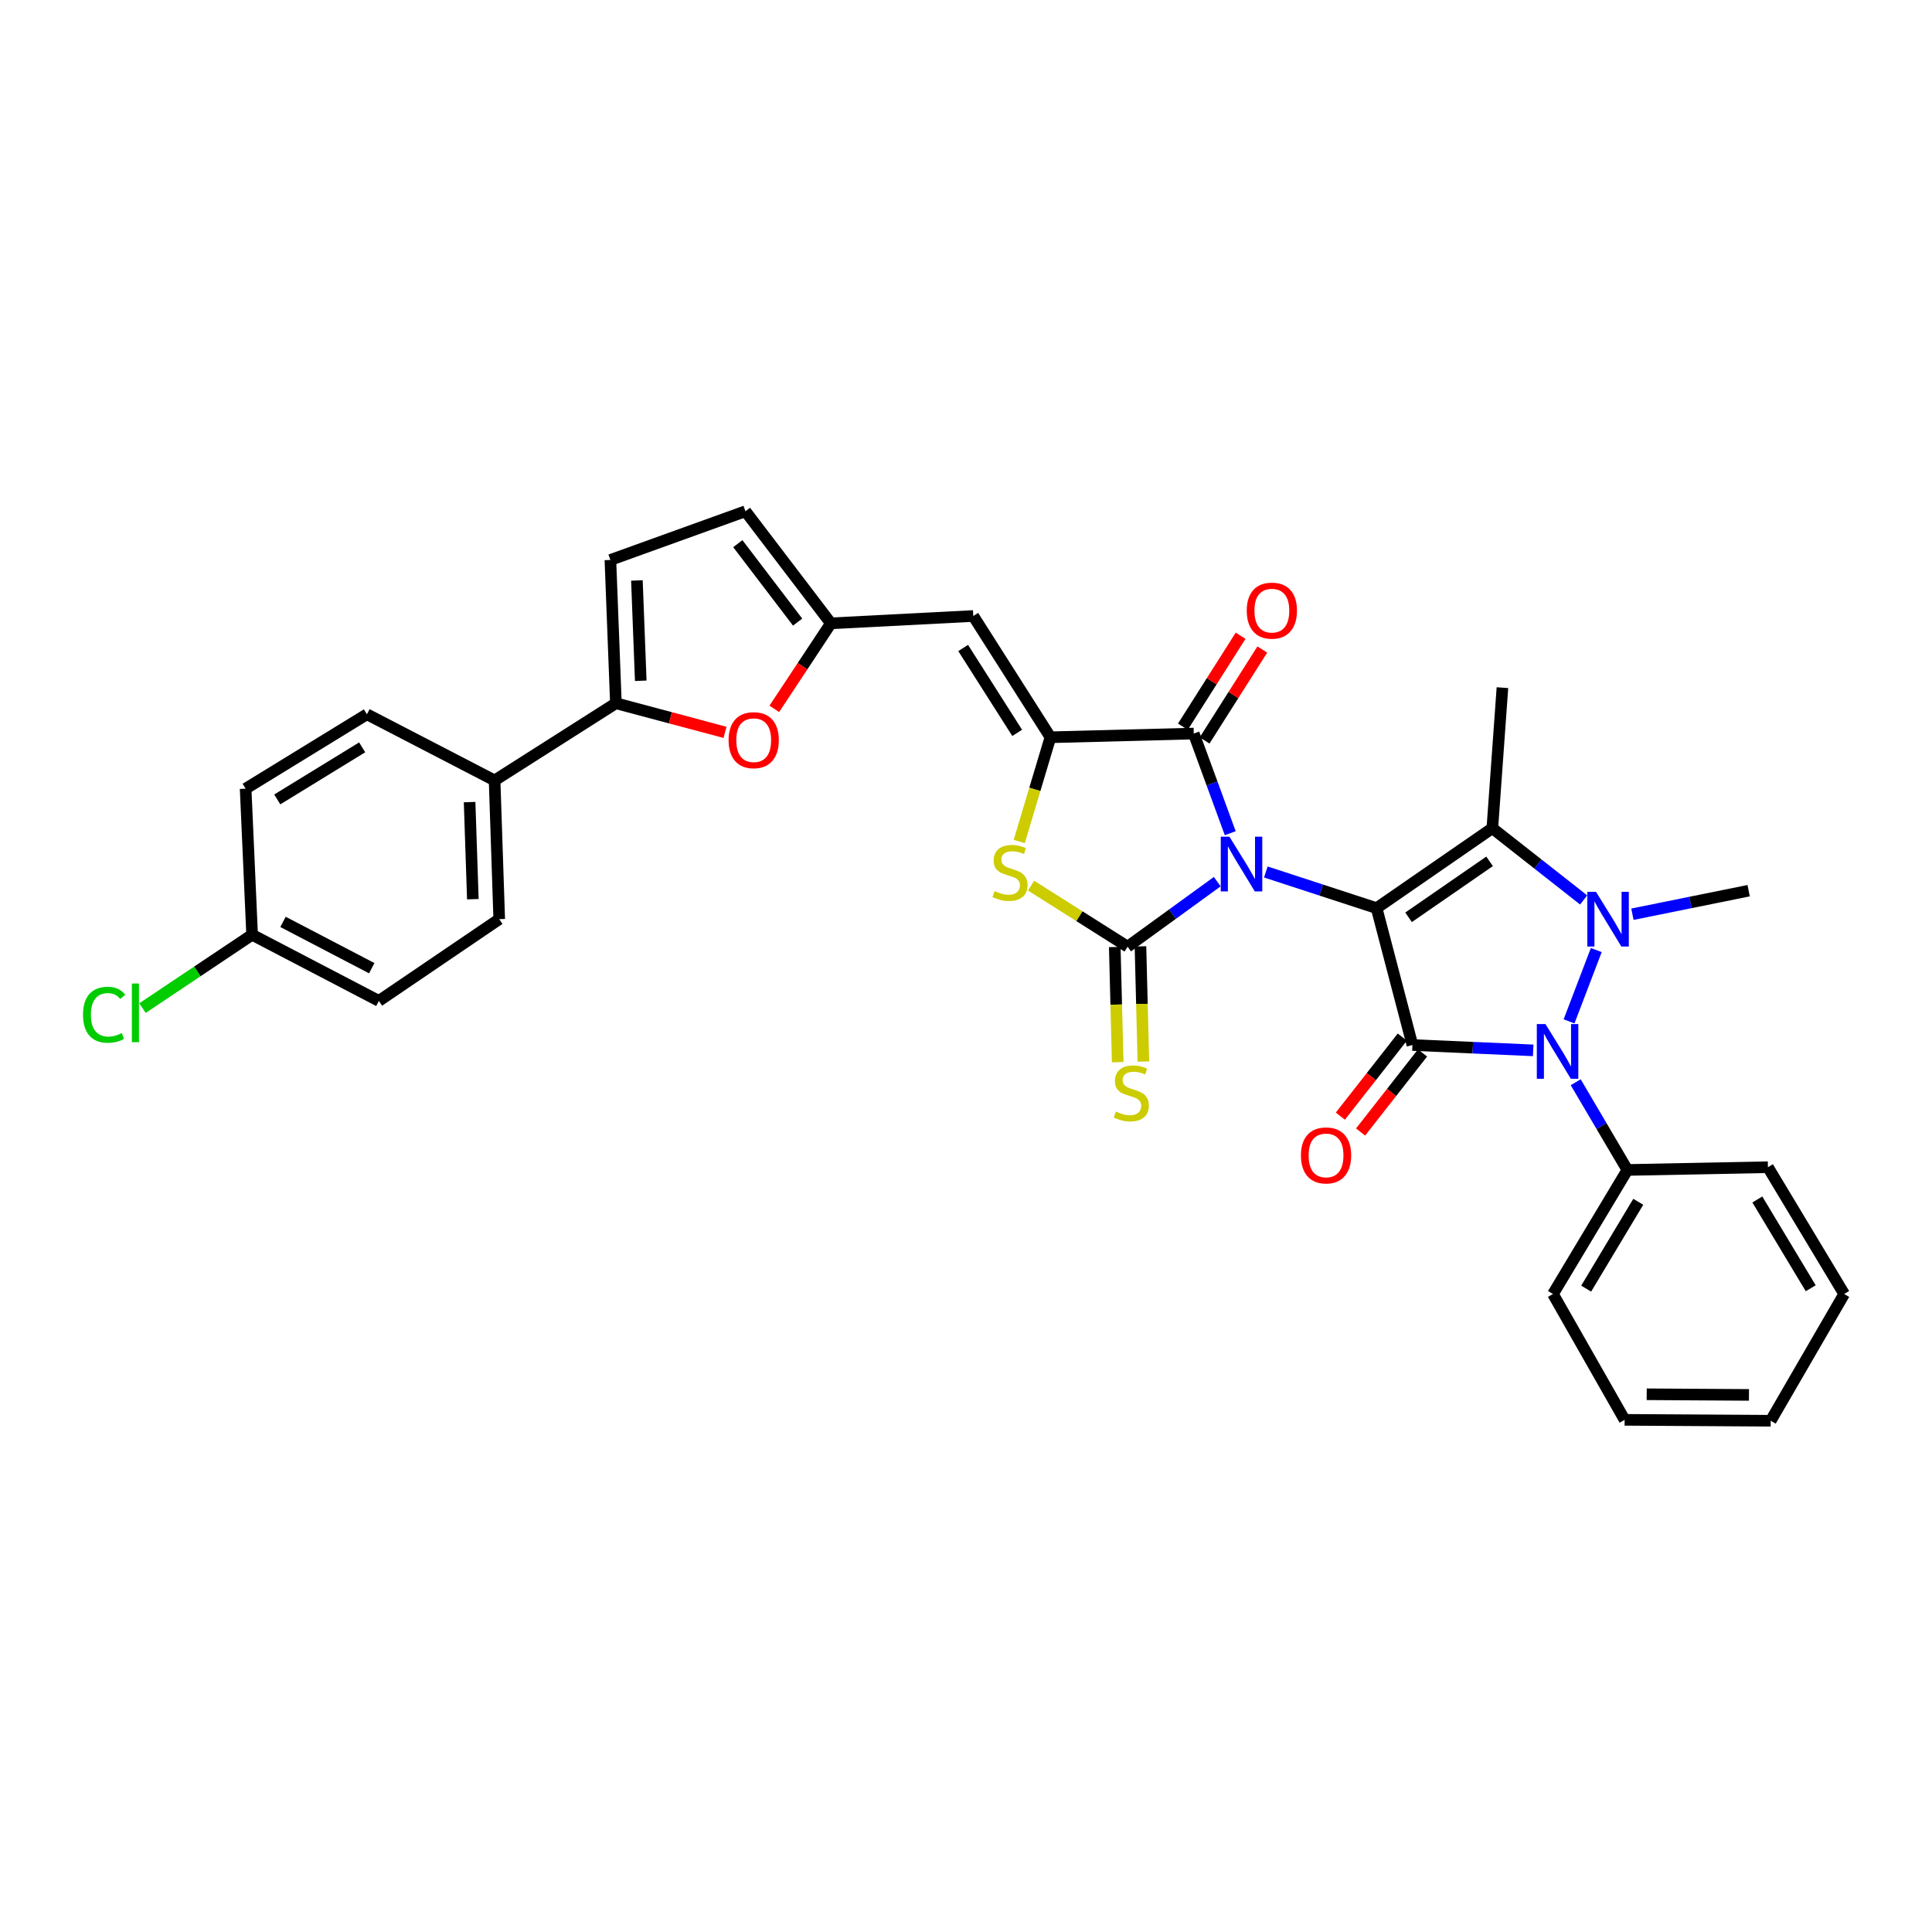 <?xml version='1.0' encoding='iso-8859-1'?>
<svg version='1.1' baseProfile='full'
              xmlns='http://www.w3.org/2000/svg'
                      xmlns:rdkit='http://www.rdkit.org/xml'
                      xmlns:xlink='http://www.w3.org/1999/xlink'
                  xml:space='preserve'
width='1000px' height='1000px' viewBox='0 0 1000 1000'>
<!-- END OF HEADER -->
<rect style='opacity:1.0;fill:#FFFFFF;stroke:none' width='1000' height='1000' x='0' y='0'> </rect>
<path class='bond-0' d='M 655.19,451.333 L 683.858,460.692' style='fill:none;fill-rule:evenodd;stroke:#0000FF;stroke-width:6px;stroke-linecap:butt;stroke-linejoin:miter;stroke-opacity:1' />
<path class='bond-0' d='M 683.858,460.692 L 712.526,470.051' style='fill:none;fill-rule:evenodd;stroke:#000000;stroke-width:6px;stroke-linecap:butt;stroke-linejoin:miter;stroke-opacity:1' />
<path class='bond-3' d='M 630.051,456.341 L 606.851,473.174' style='fill:none;fill-rule:evenodd;stroke:#0000FF;stroke-width:6px;stroke-linecap:butt;stroke-linejoin:miter;stroke-opacity:1' />
<path class='bond-3' d='M 606.851,473.174 L 583.652,490.007' style='fill:none;fill-rule:evenodd;stroke:#000000;stroke-width:6px;stroke-linecap:butt;stroke-linejoin:miter;stroke-opacity:1' />
<path class='bond-6' d='M 636.77,431.268 L 627.329,405.477' style='fill:none;fill-rule:evenodd;stroke:#0000FF;stroke-width:6px;stroke-linecap:butt;stroke-linejoin:miter;stroke-opacity:1' />
<path class='bond-6' d='M 627.329,405.477 L 617.888,379.685' style='fill:none;fill-rule:evenodd;stroke:#000000;stroke-width:6px;stroke-linecap:butt;stroke-linejoin:miter;stroke-opacity:1' />
<path class='bond-1' d='M 712.526,470.051 L 731.07,540.903' style='fill:none;fill-rule:evenodd;stroke:#000000;stroke-width:6px;stroke-linecap:butt;stroke-linejoin:miter;stroke-opacity:1' />
<path class='bond-2' d='M 712.526,470.051 L 772.432,428.674' style='fill:none;fill-rule:evenodd;stroke:#000000;stroke-width:6px;stroke-linecap:butt;stroke-linejoin:miter;stroke-opacity:1' />
<path class='bond-2' d='M 729.073,474.791 L 771.007,445.828' style='fill:none;fill-rule:evenodd;stroke:#000000;stroke-width:6px;stroke-linecap:butt;stroke-linejoin:miter;stroke-opacity:1' />
<path class='bond-5' d='M 731.07,540.903 L 762.323,542.284' style='fill:none;fill-rule:evenodd;stroke:#000000;stroke-width:6px;stroke-linecap:butt;stroke-linejoin:miter;stroke-opacity:1' />
<path class='bond-5' d='M 762.323,542.284 L 793.575,543.664' style='fill:none;fill-rule:evenodd;stroke:#0000FF;stroke-width:6px;stroke-linecap:butt;stroke-linejoin:miter;stroke-opacity:1' />
<path class='bond-16' d='M 725.834,536.8 L 709.801,557.261' style='fill:none;fill-rule:evenodd;stroke:#000000;stroke-width:6px;stroke-linecap:butt;stroke-linejoin:miter;stroke-opacity:1' />
<path class='bond-16' d='M 709.801,557.261 L 693.767,577.721' style='fill:none;fill-rule:evenodd;stroke:#FF0000;stroke-width:6px;stroke-linecap:butt;stroke-linejoin:miter;stroke-opacity:1' />
<path class='bond-16' d='M 736.306,545.006 L 720.272,565.467' style='fill:none;fill-rule:evenodd;stroke:#000000;stroke-width:6px;stroke-linecap:butt;stroke-linejoin:miter;stroke-opacity:1' />
<path class='bond-16' d='M 720.272,565.467 L 704.239,585.928' style='fill:none;fill-rule:evenodd;stroke:#FF0000;stroke-width:6px;stroke-linecap:butt;stroke-linejoin:miter;stroke-opacity:1' />
<path class='bond-4' d='M 772.432,428.674 L 796.063,447.244' style='fill:none;fill-rule:evenodd;stroke:#000000;stroke-width:6px;stroke-linecap:butt;stroke-linejoin:miter;stroke-opacity:1' />
<path class='bond-4' d='M 796.063,447.244 L 819.693,465.813' style='fill:none;fill-rule:evenodd;stroke:#0000FF;stroke-width:6px;stroke-linecap:butt;stroke-linejoin:miter;stroke-opacity:1' />
<path class='bond-23' d='M 772.432,428.674 L 777.658,355.929' style='fill:none;fill-rule:evenodd;stroke:#000000;stroke-width:6px;stroke-linecap:butt;stroke-linejoin:miter;stroke-opacity:1' />
<path class='bond-8' d='M 583.652,490.007 L 558.662,474.198' style='fill:none;fill-rule:evenodd;stroke:#000000;stroke-width:6px;stroke-linecap:butt;stroke-linejoin:miter;stroke-opacity:1' />
<path class='bond-8' d='M 558.662,474.198 L 533.672,458.389' style='fill:none;fill-rule:evenodd;stroke:#CCCC00;stroke-width:6px;stroke-linecap:butt;stroke-linejoin:miter;stroke-opacity:1' />
<path class='bond-14' d='M 577.002,490.175 L 577.756,519.98' style='fill:none;fill-rule:evenodd;stroke:#000000;stroke-width:6px;stroke-linecap:butt;stroke-linejoin:miter;stroke-opacity:1' />
<path class='bond-14' d='M 577.756,519.98 L 578.511,549.784' style='fill:none;fill-rule:evenodd;stroke:#CCCC00;stroke-width:6px;stroke-linecap:butt;stroke-linejoin:miter;stroke-opacity:1' />
<path class='bond-14' d='M 590.302,489.839 L 591.056,519.643' style='fill:none;fill-rule:evenodd;stroke:#000000;stroke-width:6px;stroke-linecap:butt;stroke-linejoin:miter;stroke-opacity:1' />
<path class='bond-14' d='M 591.056,519.643 L 591.811,549.448' style='fill:none;fill-rule:evenodd;stroke:#CCCC00;stroke-width:6px;stroke-linecap:butt;stroke-linejoin:miter;stroke-opacity:1' />
<path class='bond-20' d='M 844.934,473.199 L 875.016,467.109' style='fill:none;fill-rule:evenodd;stroke:#0000FF;stroke-width:6px;stroke-linecap:butt;stroke-linejoin:miter;stroke-opacity:1' />
<path class='bond-20' d='M 875.016,467.109 L 905.098,461.018' style='fill:none;fill-rule:evenodd;stroke:#000000;stroke-width:6px;stroke-linecap:butt;stroke-linejoin:miter;stroke-opacity:1' />
<path class='bond-34' d='M 826.232,491.742 L 812.138,528.658' style='fill:none;fill-rule:evenodd;stroke:#0000FF;stroke-width:6px;stroke-linecap:butt;stroke-linejoin:miter;stroke-opacity:1' />
<path class='bond-17' d='M 815.585,560.162 L 828.958,582.866' style='fill:none;fill-rule:evenodd;stroke:#0000FF;stroke-width:6px;stroke-linecap:butt;stroke-linejoin:miter;stroke-opacity:1' />
<path class='bond-17' d='M 828.958,582.866 L 842.331,605.569' style='fill:none;fill-rule:evenodd;stroke:#000000;stroke-width:6px;stroke-linecap:butt;stroke-linejoin:miter;stroke-opacity:1' />
<path class='bond-7' d='M 617.888,379.685 L 543.702,381.607' style='fill:none;fill-rule:evenodd;stroke:#000000;stroke-width:6px;stroke-linecap:butt;stroke-linejoin:miter;stroke-opacity:1' />
<path class='bond-19' d='M 623.505,383.249 L 638.435,359.719' style='fill:none;fill-rule:evenodd;stroke:#000000;stroke-width:6px;stroke-linecap:butt;stroke-linejoin:miter;stroke-opacity:1' />
<path class='bond-19' d='M 638.435,359.719 L 653.365,336.19' style='fill:none;fill-rule:evenodd;stroke:#FF0000;stroke-width:6px;stroke-linecap:butt;stroke-linejoin:miter;stroke-opacity:1' />
<path class='bond-19' d='M 612.271,376.121 L 627.201,352.591' style='fill:none;fill-rule:evenodd;stroke:#000000;stroke-width:6px;stroke-linecap:butt;stroke-linejoin:miter;stroke-opacity:1' />
<path class='bond-19' d='M 627.201,352.591 L 642.131,329.062' style='fill:none;fill-rule:evenodd;stroke:#FF0000;stroke-width:6px;stroke-linecap:butt;stroke-linejoin:miter;stroke-opacity:1' />
<path class='bond-9' d='M 543.702,381.607 L 503.767,318.84' style='fill:none;fill-rule:evenodd;stroke:#000000;stroke-width:6px;stroke-linecap:butt;stroke-linejoin:miter;stroke-opacity:1' />
<path class='bond-9' d='M 526.487,379.333 L 498.532,335.397' style='fill:none;fill-rule:evenodd;stroke:#000000;stroke-width:6px;stroke-linecap:butt;stroke-linejoin:miter;stroke-opacity:1' />
<path class='bond-33' d='M 543.702,381.607 L 535.632,408.584' style='fill:none;fill-rule:evenodd;stroke:#000000;stroke-width:6px;stroke-linecap:butt;stroke-linejoin:miter;stroke-opacity:1' />
<path class='bond-33' d='M 535.632,408.584 L 527.561,435.562' style='fill:none;fill-rule:evenodd;stroke:#CCCC00;stroke-width:6px;stroke-linecap:butt;stroke-linejoin:miter;stroke-opacity:1' />
<path class='bond-12' d='M 503.767,318.84 L 430.061,322.639' style='fill:none;fill-rule:evenodd;stroke:#000000;stroke-width:6px;stroke-linecap:butt;stroke-linejoin:miter;stroke-opacity:1' />
<path class='bond-10' d='M 318.785,364.001 L 347.026,371.536' style='fill:none;fill-rule:evenodd;stroke:#000000;stroke-width:6px;stroke-linecap:butt;stroke-linejoin:miter;stroke-opacity:1' />
<path class='bond-10' d='M 347.026,371.536 L 375.266,379.072' style='fill:none;fill-rule:evenodd;stroke:#FF0000;stroke-width:6px;stroke-linecap:butt;stroke-linejoin:miter;stroke-opacity:1' />
<path class='bond-18' d='M 318.785,364.001 L 256.004,403.95' style='fill:none;fill-rule:evenodd;stroke:#000000;stroke-width:6px;stroke-linecap:butt;stroke-linejoin:miter;stroke-opacity:1' />
<path class='bond-35' d='M 318.785,364.001 L 315.94,289.829' style='fill:none;fill-rule:evenodd;stroke:#000000;stroke-width:6px;stroke-linecap:butt;stroke-linejoin:miter;stroke-opacity:1' />
<path class='bond-35' d='M 331.653,352.365 L 329.661,300.445' style='fill:none;fill-rule:evenodd;stroke:#000000;stroke-width:6px;stroke-linecap:butt;stroke-linejoin:miter;stroke-opacity:1' />
<path class='bond-11' d='M 400.781,366.903 L 415.421,344.771' style='fill:none;fill-rule:evenodd;stroke:#FF0000;stroke-width:6px;stroke-linecap:butt;stroke-linejoin:miter;stroke-opacity:1' />
<path class='bond-11' d='M 415.421,344.771 L 430.061,322.639' style='fill:none;fill-rule:evenodd;stroke:#000000;stroke-width:6px;stroke-linecap:butt;stroke-linejoin:miter;stroke-opacity:1' />
<path class='bond-15' d='M 430.061,322.639 L 385.839,264.625' style='fill:none;fill-rule:evenodd;stroke:#000000;stroke-width:6px;stroke-linecap:butt;stroke-linejoin:miter;stroke-opacity:1' />
<path class='bond-15' d='M 412.847,322.002 L 381.892,281.393' style='fill:none;fill-rule:evenodd;stroke:#000000;stroke-width:6px;stroke-linecap:butt;stroke-linejoin:miter;stroke-opacity:1' />
<path class='bond-13' d='M 315.94,289.829 L 385.839,264.625' style='fill:none;fill-rule:evenodd;stroke:#000000;stroke-width:6px;stroke-linecap:butt;stroke-linejoin:miter;stroke-opacity:1' />
<path class='bond-28' d='M 842.331,605.569 L 803.815,669.777' style='fill:none;fill-rule:evenodd;stroke:#000000;stroke-width:6px;stroke-linecap:butt;stroke-linejoin:miter;stroke-opacity:1' />
<path class='bond-28' d='M 847.963,622.045 L 821.002,666.99' style='fill:none;fill-rule:evenodd;stroke:#000000;stroke-width:6px;stroke-linecap:butt;stroke-linejoin:miter;stroke-opacity:1' />
<path class='bond-29' d='M 842.331,605.569 L 915.076,604.143' style='fill:none;fill-rule:evenodd;stroke:#000000;stroke-width:6px;stroke-linecap:butt;stroke-linejoin:miter;stroke-opacity:1' />
<path class='bond-21' d='M 256.004,403.95 L 258.399,475.749' style='fill:none;fill-rule:evenodd;stroke:#000000;stroke-width:6px;stroke-linecap:butt;stroke-linejoin:miter;stroke-opacity:1' />
<path class='bond-21' d='M 243.066,415.164 L 244.743,465.423' style='fill:none;fill-rule:evenodd;stroke:#000000;stroke-width:6px;stroke-linecap:butt;stroke-linejoin:miter;stroke-opacity:1' />
<path class='bond-22' d='M 256.004,403.95 L 189.919,369.707' style='fill:none;fill-rule:evenodd;stroke:#000000;stroke-width:6px;stroke-linecap:butt;stroke-linejoin:miter;stroke-opacity:1' />
<path class='bond-26' d='M 258.399,475.749 L 196.098,518.064' style='fill:none;fill-rule:evenodd;stroke:#000000;stroke-width:6px;stroke-linecap:butt;stroke-linejoin:miter;stroke-opacity:1' />
<path class='bond-25' d='M 189.919,369.707 L 127.137,408.223' style='fill:none;fill-rule:evenodd;stroke:#000000;stroke-width:6px;stroke-linecap:butt;stroke-linejoin:miter;stroke-opacity:1' />
<path class='bond-25' d='M 187.459,386.824 L 143.512,413.786' style='fill:none;fill-rule:evenodd;stroke:#000000;stroke-width:6px;stroke-linecap:butt;stroke-linejoin:miter;stroke-opacity:1' />
<path class='bond-24' d='M 130.493,483.828 L 127.137,408.223' style='fill:none;fill-rule:evenodd;stroke:#000000;stroke-width:6px;stroke-linecap:butt;stroke-linejoin:miter;stroke-opacity:1' />
<path class='bond-27' d='M 130.493,483.828 L 102.121,502.816' style='fill:none;fill-rule:evenodd;stroke:#000000;stroke-width:6px;stroke-linecap:butt;stroke-linejoin:miter;stroke-opacity:1' />
<path class='bond-27' d='M 102.121,502.816 L 73.748,521.803' style='fill:none;fill-rule:evenodd;stroke:#00CC00;stroke-width:6px;stroke-linecap:butt;stroke-linejoin:miter;stroke-opacity:1' />
<path class='bond-37' d='M 130.493,483.828 L 196.098,518.064' style='fill:none;fill-rule:evenodd;stroke:#000000;stroke-width:6px;stroke-linecap:butt;stroke-linejoin:miter;stroke-opacity:1' />
<path class='bond-37' d='M 146.489,477.169 L 192.412,501.134' style='fill:none;fill-rule:evenodd;stroke:#000000;stroke-width:6px;stroke-linecap:butt;stroke-linejoin:miter;stroke-opacity:1' />
<path class='bond-31' d='M 803.815,669.777 L 840.905,734.909' style='fill:none;fill-rule:evenodd;stroke:#000000;stroke-width:6px;stroke-linecap:butt;stroke-linejoin:miter;stroke-opacity:1' />
<path class='bond-30' d='M 915.076,604.143 L 954.545,669.777' style='fill:none;fill-rule:evenodd;stroke:#000000;stroke-width:6px;stroke-linecap:butt;stroke-linejoin:miter;stroke-opacity:1' />
<path class='bond-30' d='M 909.595,620.844 L 937.224,666.789' style='fill:none;fill-rule:evenodd;stroke:#000000;stroke-width:6px;stroke-linecap:butt;stroke-linejoin:miter;stroke-opacity:1' />
<path class='bond-32' d='M 954.545,669.777 L 916.517,735.375' style='fill:none;fill-rule:evenodd;stroke:#000000;stroke-width:6px;stroke-linecap:butt;stroke-linejoin:miter;stroke-opacity:1' />
<path class='bond-36' d='M 840.905,734.909 L 916.517,735.375' style='fill:none;fill-rule:evenodd;stroke:#000000;stroke-width:6px;stroke-linecap:butt;stroke-linejoin:miter;stroke-opacity:1' />
<path class='bond-36' d='M 852.329,721.675 L 905.257,722.001' style='fill:none;fill-rule:evenodd;stroke:#000000;stroke-width:6px;stroke-linecap:butt;stroke-linejoin:miter;stroke-opacity:1' />
<path  class='atom-0' d='M 636.352 433.066
L 645.632 448.066
Q 646.552 449.546, 648.032 452.226
Q 649.512 454.906, 649.592 455.066
L 649.592 433.066
L 653.352 433.066
L 653.352 461.386
L 649.472 461.386
L 639.512 444.986
Q 638.352 443.066, 637.112 440.866
Q 635.912 438.666, 635.552 437.986
L 635.552 461.386
L 631.872 461.386
L 631.872 433.066
L 636.352 433.066
' fill='#0000FF'/>
<path  class='atom-5' d='M 826.078 461.589
L 835.358 476.589
Q 836.278 478.069, 837.758 480.749
Q 839.238 483.429, 839.318 483.589
L 839.318 461.589
L 843.078 461.589
L 843.078 489.909
L 839.198 489.909
L 829.238 473.509
Q 828.078 471.589, 826.838 469.389
Q 825.638 467.189, 825.278 466.509
L 825.278 489.909
L 821.598 489.909
L 821.598 461.589
L 826.078 461.589
' fill='#0000FF'/>
<path  class='atom-6' d='M 799.935 530.062
L 809.215 545.062
Q 810.135 546.542, 811.615 549.222
Q 813.095 551.902, 813.175 552.062
L 813.175 530.062
L 816.935 530.062
L 816.935 558.382
L 813.055 558.382
L 803.095 541.982
Q 801.935 540.062, 800.695 537.862
Q 799.495 535.662, 799.135 534.982
L 799.135 558.382
L 795.455 558.382
L 795.455 530.062
L 799.935 530.062
' fill='#0000FF'/>
<path  class='atom-9' d='M 514.792 461.226
Q 515.112 461.346, 516.432 461.906
Q 517.752 462.466, 519.192 462.826
Q 520.672 463.146, 522.112 463.146
Q 524.792 463.146, 526.352 461.866
Q 527.912 460.546, 527.912 458.266
Q 527.912 456.706, 527.112 455.746
Q 526.352 454.786, 525.152 454.266
Q 523.952 453.746, 521.952 453.146
Q 519.432 452.386, 517.912 451.666
Q 516.432 450.946, 515.352 449.426
Q 514.312 447.906, 514.312 445.346
Q 514.312 441.786, 516.712 439.586
Q 519.152 437.386, 523.952 437.386
Q 527.232 437.386, 530.952 438.946
L 530.032 442.026
Q 526.632 440.626, 524.072 440.626
Q 521.312 440.626, 519.792 441.786
Q 518.272 442.906, 518.312 444.866
Q 518.312 446.386, 519.072 447.306
Q 519.872 448.226, 520.992 448.746
Q 522.152 449.266, 524.072 449.866
Q 526.632 450.666, 528.152 451.466
Q 529.672 452.266, 530.752 453.906
Q 531.872 455.506, 531.872 458.266
Q 531.872 462.186, 529.232 464.306
Q 526.632 466.386, 522.272 466.386
Q 519.752 466.386, 517.832 465.826
Q 515.952 465.306, 513.712 464.386
L 514.792 461.226
' fill='#CCCC00'/>
<path  class='atom-12' d='M 377.111 383.113
Q 377.111 376.313, 380.471 372.513
Q 383.831 368.713, 390.111 368.713
Q 396.391 368.713, 399.751 372.513
Q 403.111 376.313, 403.111 383.113
Q 403.111 389.993, 399.711 393.913
Q 396.311 397.793, 390.111 397.793
Q 383.871 397.793, 380.471 393.913
Q 377.111 390.033, 377.111 383.113
M 390.111 394.593
Q 394.431 394.593, 396.751 391.713
Q 399.111 388.793, 399.111 383.113
Q 399.111 377.553, 396.751 374.753
Q 394.431 371.913, 390.111 371.913
Q 385.791 371.913, 383.431 374.713
Q 381.111 377.513, 381.111 383.113
Q 381.111 388.833, 383.431 391.713
Q 385.791 394.593, 390.111 394.593
' fill='#FF0000'/>
<path  class='atom-15' d='M 577.566 575.347
Q 577.886 575.467, 579.206 576.027
Q 580.526 576.587, 581.966 576.947
Q 583.446 577.267, 584.886 577.267
Q 587.566 577.267, 589.126 575.987
Q 590.686 574.667, 590.686 572.387
Q 590.686 570.827, 589.886 569.867
Q 589.126 568.907, 587.926 568.387
Q 586.726 567.867, 584.726 567.267
Q 582.206 566.507, 580.686 565.787
Q 579.206 565.067, 578.126 563.547
Q 577.086 562.027, 577.086 559.467
Q 577.086 555.907, 579.486 553.707
Q 581.926 551.507, 586.726 551.507
Q 590.006 551.507, 593.726 553.067
L 592.806 556.147
Q 589.406 554.747, 586.846 554.747
Q 584.086 554.747, 582.566 555.907
Q 581.046 557.027, 581.086 558.987
Q 581.086 560.507, 581.846 561.427
Q 582.646 562.347, 583.766 562.867
Q 584.926 563.387, 586.846 563.987
Q 589.406 564.787, 590.926 565.587
Q 592.446 566.387, 593.526 568.027
Q 594.646 569.627, 594.646 572.387
Q 594.646 576.307, 592.006 578.427
Q 589.406 580.507, 585.046 580.507
Q 582.526 580.507, 580.606 579.947
Q 578.726 579.427, 576.486 578.507
L 577.566 575.347
' fill='#CCCC00'/>
<path  class='atom-17' d='M 673.361 598.036
Q 673.361 591.236, 676.721 587.436
Q 680.081 583.636, 686.361 583.636
Q 692.641 583.636, 696.001 587.436
Q 699.361 591.236, 699.361 598.036
Q 699.361 604.916, 695.961 608.836
Q 692.561 612.716, 686.361 612.716
Q 680.121 612.716, 676.721 608.836
Q 673.361 604.956, 673.361 598.036
M 686.361 609.516
Q 690.681 609.516, 693.001 606.636
Q 695.361 603.716, 695.361 598.036
Q 695.361 592.476, 693.001 589.676
Q 690.681 586.836, 686.361 586.836
Q 682.041 586.836, 679.681 589.636
Q 677.361 592.436, 677.361 598.036
Q 677.361 603.756, 679.681 606.636
Q 682.041 609.516, 686.361 609.516
' fill='#FF0000'/>
<path  class='atom-20' d='M 645.311 316.06
Q 645.311 309.26, 648.671 305.46
Q 652.031 301.66, 658.311 301.66
Q 664.591 301.66, 667.951 305.46
Q 671.311 309.26, 671.311 316.06
Q 671.311 322.94, 667.911 326.86
Q 664.511 330.74, 658.311 330.74
Q 652.071 330.74, 648.671 326.86
Q 645.311 322.98, 645.311 316.06
M 658.311 327.54
Q 662.631 327.54, 664.951 324.66
Q 667.311 321.74, 667.311 316.06
Q 667.311 310.5, 664.951 307.7
Q 662.631 304.86, 658.311 304.86
Q 653.991 304.86, 651.631 307.66
Q 649.311 310.46, 649.311 316.06
Q 649.311 321.78, 651.631 324.66
Q 653.991 327.54, 658.311 327.54
' fill='#FF0000'/>
<path  class='atom-28' d='M 42.971 525.231
Q 42.971 518.191, 46.251 514.511
Q 49.571 510.791, 55.851 510.791
Q 61.691 510.791, 64.811 514.911
L 62.171 517.071
Q 59.891 514.071, 55.851 514.071
Q 51.571 514.071, 49.291 516.951
Q 47.051 519.791, 47.051 525.231
Q 47.051 530.831, 49.371 533.711
Q 51.731 536.591, 56.291 536.591
Q 59.411 536.591, 63.051 534.711
L 64.171 537.711
Q 62.691 538.671, 60.451 539.231
Q 58.211 539.791, 55.731 539.791
Q 49.571 539.791, 46.251 536.031
Q 42.971 532.271, 42.971 525.231
' fill='#00CC00'/>
<path  class='atom-28' d='M 68.251 509.071
L 71.931 509.071
L 71.931 539.431
L 68.251 539.431
L 68.251 509.071
' fill='#00CC00'/>
</svg>
